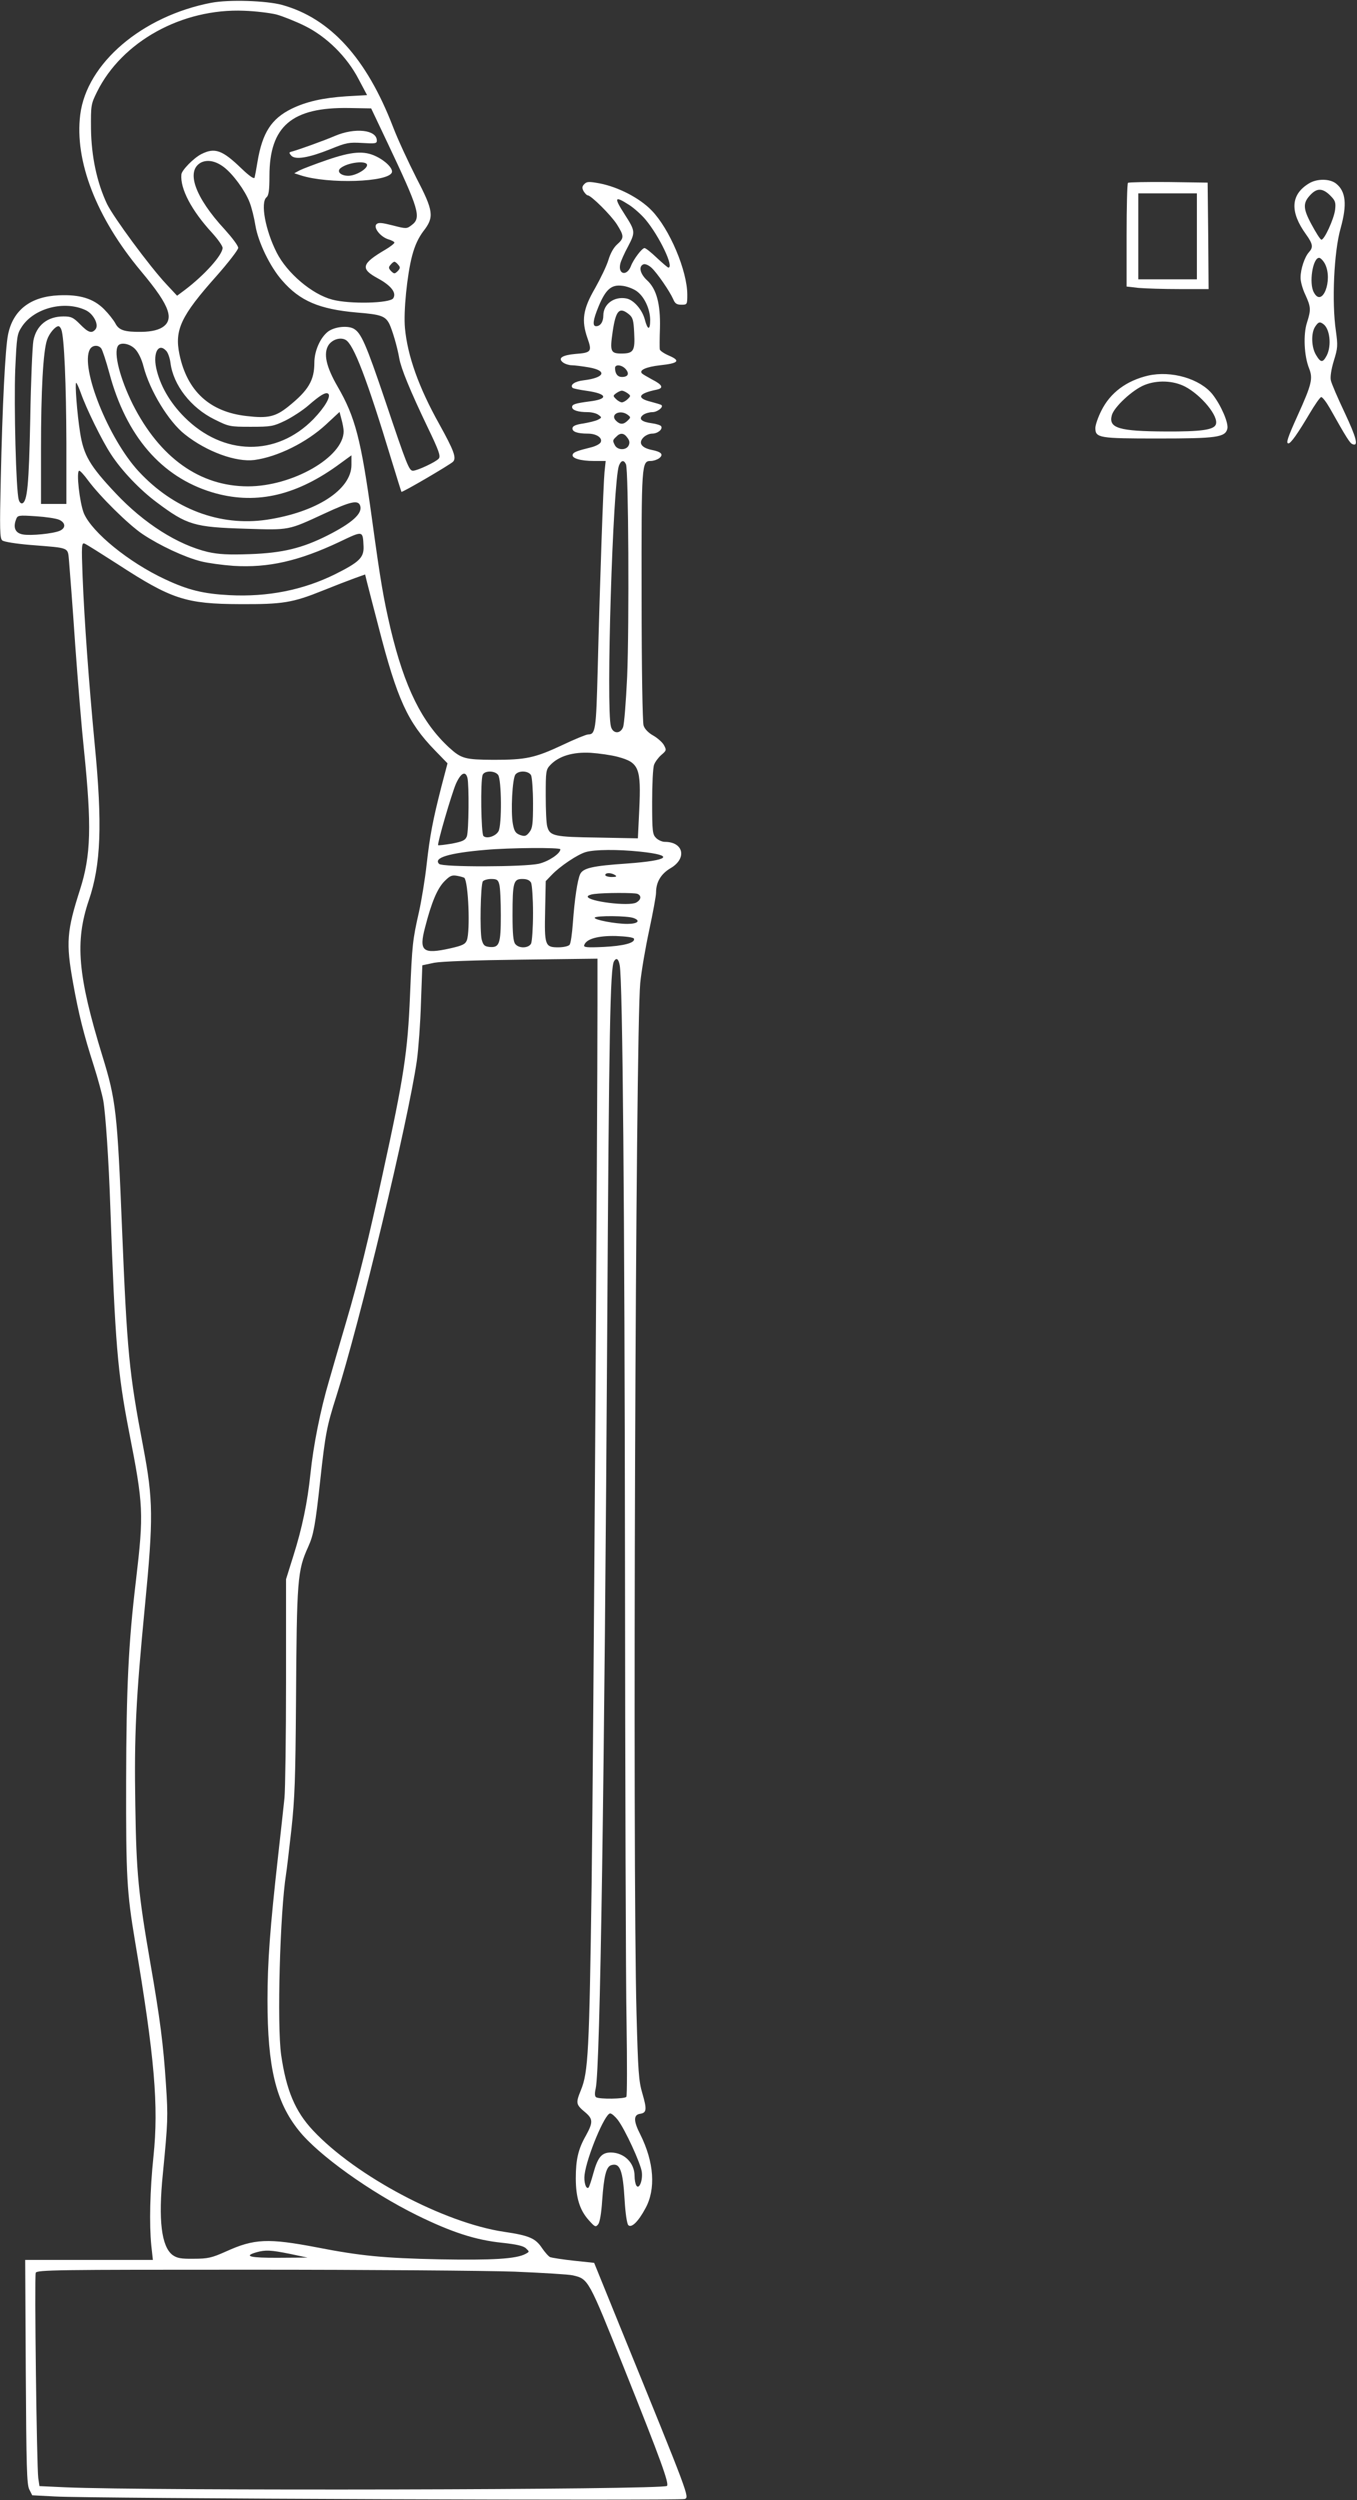 <?xml version="1.0" standalone="no"?>
<!DOCTYPE svg PUBLIC "-//W3C//DTD SVG 20010904//EN"
 "http://www.w3.org/TR/2001/REC-SVG-20010904/DTD/svg10.dtd">
<svg version="1.0" xmlns="http://www.w3.org/2000/svg"
 width="695pt" height="1280pt" viewBox="0 0 695 1280"
 preserveAspectRatio="xMidYMid meet">
<rect x="0" y="0" width="695" height="1280" fill="#333333" stroke="none"/>
<g transform="translate(0,1280) scale(0.1,-0.1)"
fill="#ffffff" stroke="none">
<path d="M1083 12786 c-355 -68 -639 -310 -672 -573 -30 -237 83 -528 310
-800 82 -98 122 -157 137 -202 24 -69 -26 -109 -134 -110 -85 -1 -115 8 -133
43 -9 17 -35 50 -58 73 -55 55 -125 76 -232 71 -145 -6 -235 -76 -260 -202
-14 -69 -29 -366 -37 -736 -6 -263 -5 -307 8 -317 8 -7 72 -17 144 -23 209
-17 190 -9 198 -88 3 -37 18 -226 31 -421 14 -195 34 -438 45 -540 40 -390 36
-540 -20 -715 -68 -212 -73 -272 -36 -477 29 -162 55 -265 106 -424 21 -66 43
-147 49 -180 12 -69 28 -307 36 -545 25 -702 37 -845 95 -1145 75 -382 77
-420 36 -769 -38 -318 -49 -546 -50 -1026 -1 -492 4 -568 45 -815 101 -598
122 -846 95 -1105 -18 -172 -22 -348 -11 -457 l8 -73 -327 0 -327 0 3 -572 c3
-487 5 -578 18 -603 l15 -30 115 -6 c186 -11 3203 -22 3227 -13 24 10 25 8
-330 879 l-134 330 -104 11 c-57 6 -112 15 -121 18 -9 4 -28 26 -43 48 -33 49
-65 63 -194 82 -308 46 -760 286 -978 519 -92 98 -137 207 -163 386 -22 155
-6 729 25 926 3 17 15 118 27 225 18 165 21 266 24 655 4 631 7 674 63 797 27
60 36 109 61 338 26 239 34 279 82 430 122 384 368 1409 413 1720 8 58 18 191
21 297 l7 191 61 13 c39 7 202 13 449 16 l387 5 0 -229 c0 -626 -21 -3843 -30
-4513 -12 -851 -17 -959 -55 -1051 -27 -67 -26 -73 23 -114 39 -33 40 -51 3
-118 -40 -70 -52 -124 -52 -219 0 -98 20 -163 66 -214 32 -36 36 -38 49 -21 8
10 16 57 20 120 9 128 21 174 46 182 45 14 60 -24 69 -178 4 -68 12 -122 19
-129 16 -16 51 18 87 85 55 99 45 238 -26 380 -35 68 -35 100 -1 105 34 5 36
22 12 104 -19 64 -22 112 -30 408 -21 779 -5 5013 19 5277 6 61 27 183 46 271
19 89 35 175 35 192 0 54 25 96 74 125 86 50 67 135 -29 135 -14 0 -34 9 -45
20 -18 18 -20 33 -20 184 0 91 4 176 10 191 5 14 22 37 37 50 27 23 27 25 13
51 -8 14 -33 36 -54 48 -25 14 -44 33 -50 52 -5 17 -10 281 -10 664 -1 679 0
690 47 690 13 0 32 6 43 14 24 19 12 33 -40 43 -51 11 -67 35 -42 62 11 12 31
21 46 21 29 0 56 23 46 38 -3 5 -24 12 -47 15 -54 7 -71 23 -45 43 11 8 32 14
47 14 25 0 58 25 47 36 -3 3 -28 10 -54 17 -77 19 -65 43 29 62 38 8 30 25
-23 52 -24 13 -48 27 -52 31 -17 17 22 34 93 42 94 10 106 23 46 49 -26 11
-48 26 -48 33 -1 7 -1 56 1 109 3 124 -18 200 -66 244 -36 33 -45 72 -18 82 8
3 26 -4 41 -18 29 -27 93 -120 111 -161 9 -22 18 -28 42 -28 29 0 30 1 30 51
0 123 -91 338 -183 432 -61 63 -169 119 -265 138 -55 10 -66 10 -79 -3 -12
-12 -13 -20 -4 -37 7 -11 16 -21 21 -21 17 0 119 -101 149 -148 38 -60 38 -71
2 -103 -18 -16 -35 -46 -45 -80 -9 -30 -40 -94 -68 -144 -63 -108 -71 -166
-39 -257 24 -68 19 -74 -62 -80 -68 -6 -92 -22 -63 -44 11 -8 31 -14 45 -14
13 0 53 -5 88 -11 95 -17 80 -53 -28 -66 -45 -5 -72 -24 -56 -39 3 -3 36 -10
73 -15 105 -15 112 -42 14 -54 -75 -10 -90 -15 -90 -29 0 -16 30 -26 81 -26
19 0 44 -6 54 -14 18 -13 18 -14 -3 -25 -11 -6 -45 -14 -74 -19 -36 -5 -54
-12 -56 -23 -3 -19 24 -29 79 -29 43 0 75 -21 66 -43 -3 -9 -25 -21 -49 -27
-73 -18 -91 -25 -95 -37 -7 -19 40 -33 109 -33 l60 0 -6 -57 c-6 -63 -23 -540
-35 -1015 -8 -305 -11 -328 -49 -328 -9 0 -68 -24 -131 -54 -143 -67 -188 -76
-354 -76 -146 1 -164 6 -226 62 -140 129 -229 308 -301 610 -36 155 -51 240
-95 562 -56 406 -85 520 -176 677 -59 102 -74 170 -46 213 19 28 60 41 87 26
41 -22 109 -199 235 -615 27 -88 50 -162 51 -163 3 -5 246 137 264 154 19 19
5 57 -71 194 -105 188 -162 349 -175 490 -8 85 11 274 37 372 14 53 33 92 57
124 57 73 53 103 -37 276 -40 79 -94 195 -118 258 -136 353 -322 557 -569 625
-82 22 -271 28 -361 11z m332 -60 c33 -9 98 -35 145 -58 112 -55 217 -158 277
-274 l43 -81 -106 -6 c-120 -8 -205 -27 -281 -64 -103 -51 -149 -122 -174
-270 -6 -37 -13 -74 -15 -82 -3 -9 -26 7 -67 46 -98 95 -137 109 -206 74 -39
-20 -100 -82 -102 -104 -7 -73 52 -185 158 -300 29 -32 53 -66 53 -76 0 -36
-92 -139 -194 -216 l-39 -29 -56 60 c-86 92 -270 342 -303 410 -52 110 -80
244 -82 384 -1 122 0 127 31 190 128 258 436 428 753 415 58 -2 132 -11 165
-19z m570 -658 c161 -340 174 -382 124 -420 -26 -20 -28 -20 -98 -2 -55 14
-73 16 -83 6 -17 -17 20 -64 60 -77 18 -5 32 -13 32 -17 0 -5 -21 -21 -46 -36
-123 -72 -130 -98 -39 -147 68 -37 97 -74 79 -102 -16 -26 -223 -31 -312 -7
-104 27 -232 136 -285 241 -58 114 -84 256 -52 283 11 9 15 35 15 109 0 255
115 353 408 348 l113 -2 84 -177z m-838 -124 c46 -35 108 -119 131 -179 11
-27 24 -81 30 -119 14 -85 75 -212 137 -282 91 -105 190 -147 382 -164 125
-10 146 -18 167 -58 15 -31 41 -118 51 -177 9 -51 54 -162 144 -350 59 -122
69 -151 58 -163 -14 -17 -110 -62 -132 -62 -20 0 -31 28 -141 355 -101 299
-125 352 -164 373 -32 16 -96 9 -129 -15 -40 -30 -71 -99 -71 -160 0 -91 -31
-142 -133 -224 -66 -53 -105 -62 -214 -49 -189 21 -305 128 -344 316 -26 125
8 197 189 400 61 69 112 135 112 145 0 11 -31 52 -68 93 -154 166 -202 302
-122 344 33 16 75 8 117 -24z m2075 -193 c25 -16 63 -50 84 -75 71 -85 148
-246 117 -246 -3 0 -30 23 -59 50 -29 28 -57 50 -63 50 -13 0 -57 -58 -70 -93
-21 -53 -67 -42 -54 13 3 14 21 54 40 89 38 73 37 78 -18 164 -56 87 -52 96
23 48z m-1182 -307 c11 -12 10 -18 -3 -32 -16 -15 -18 -15 -34 0 -13 14 -14
20 -3 32 7 9 16 16 20 16 4 0 13 -7 20 -16z m1220 -134 c40 -28 69 -91 70
-147 0 -56 -13 -55 -28 3 -14 50 -57 99 -94 106 -63 12 -118 -29 -118 -87 0
-33 -15 -55 -37 -55 -20 0 -16 32 13 102 36 86 65 112 120 105 23 -2 57 -15
74 -27z m-2821 -98 c40 -19 69 -75 50 -98 -19 -23 -37 -17 -79 26 -35 35 -45
40 -85 40 -82 0 -139 -46 -154 -124 -5 -28 -13 -208 -16 -400 -7 -338 -15
-424 -41 -433 -7 -2 -15 6 -18 19 -14 44 -25 485 -18 665 8 173 9 183 35 222
63 94 217 134 326 83z m2782 -21 c20 -16 24 -30 27 -95 5 -92 -3 -106 -65
-106 -56 0 -60 11 -45 113 16 108 34 128 83 88z m-2907 -78 c15 -37 25 -283
26 -580 l0 -313 -65 0 -65 0 0 283 c0 297 11 499 31 557 11 33 42 70 59 70 4
0 11 -8 14 -17z m379 -101 c16 -17 33 -52 42 -88 32 -124 129 -283 212 -348
112 -89 262 -143 356 -131 119 16 268 90 367 182 l69 64 10 -38 c6 -21 11 -49
11 -61 0 -132 -262 -282 -490 -282 -247 0 -452 147 -590 420 -65 131 -99 262
-76 299 13 21 62 12 89 -17z m-175 5 c6 -7 25 -64 42 -127 86 -322 266 -531
525 -610 215 -65 420 -22 638 133 l77 56 0 -49 c0 -127 -180 -243 -435 -281
-239 -35 -477 55 -656 249 -153 166 -299 529 -249 623 12 22 42 25 58 6z m334
-14 c9 -10 18 -37 21 -60 14 -114 105 -231 225 -290 74 -37 79 -38 186 -38
104 0 115 2 176 31 36 18 89 52 119 78 61 53 88 69 101 61 18 -11 -15 -69 -75
-131 -189 -193 -462 -188 -660 10 -76 76 -126 164 -145 252 -17 81 13 131 52
87z m2352 -92 c21 -24 13 -41 -19 -41 -22 0 -35 17 -35 46 0 20 34 17 54 -5z
m-2790 -123 c28 -80 109 -245 154 -313 55 -85 150 -184 235 -247 155 -116 191
-127 457 -135 224 -7 214 -9 402 78 136 63 173 71 183 39 12 -39 -41 -87 -167
-151 -131 -66 -231 -90 -398 -96 -113 -4 -160 -1 -215 11 -155 37 -327 146
-472 300 -133 141 -165 195 -183 313 -15 93 -27 253 -20 253 3 0 14 -24 24
-52z m2800 -1 c17 -13 17 -14 1 -30 -9 -9 -23 -17 -30 -17 -7 0 -21 8 -30 17
-16 16 -16 17 1 30 10 7 23 13 29 13 6 0 19 -6 29 -13z m0 -110 c17 -13 17
-14 1 -30 -21 -21 -39 -22 -60 -1 -32 32 20 59 59 31z m0 -119 c11 -15 12 -26
5 -40 -13 -24 -55 -23 -69 1 -13 25 -13 27 6 45 21 22 40 20 58 -6z m-8 -135
c13 -27 17 -824 6 -1088 -6 -127 -15 -243 -21 -258 -14 -36 -52 -34 -62 3 -26
93 10 1254 41 1336 11 28 25 31 36 7z m-2756 -81 c62 -84 209 -229 281 -277
87 -58 215 -118 299 -139 36 -9 110 -19 166 -23 179 -11 335 25 541 122 124
59 121 60 125 -23 2 -57 -22 -80 -146 -142 -164 -81 -345 -117 -541 -107 -134
7 -212 26 -331 82 -184 86 -371 238 -414 336 -22 53 -41 219 -24 219 5 0 25
-22 44 -48z m-147 -203 c33 -15 35 -42 4 -56 -33 -15 -150 -27 -191 -19 -37 7
-50 34 -34 76 8 22 11 23 101 17 50 -3 104 -11 120 -18z m302 -229 c274 -178
347 -202 625 -203 217 -1 268 7 422 69 62 25 137 54 165 64 l53 19 9 -37 c5
-20 32 -125 60 -232 95 -370 149 -488 288 -631 l65 -67 -31 -118 c-45 -176
-59 -251 -76 -400 -8 -74 -26 -183 -39 -242 -33 -146 -35 -165 -46 -427 -12
-291 -31 -417 -140 -915 -72 -332 -121 -533 -186 -754 -31 -105 -71 -243 -89
-306 -44 -148 -81 -336 -95 -475 -15 -145 -42 -277 -88 -422 l-37 -118 0 -520
c0 -286 -4 -556 -8 -600 -5 -44 -19 -179 -33 -300 -41 -365 -54 -541 -54 -735
0 -344 43 -521 160 -667 99 -125 366 -316 605 -434 177 -87 300 -127 435 -141
74 -8 111 -16 124 -29 18 -17 18 -17 -2 -28 -48 -26 -170 -33 -442 -28 -285 6
-406 18 -626 61 -251 48 -322 45 -467 -21 -72 -32 -92 -37 -164 -37 -67 -1
-86 3 -109 19 -57 43 -74 178 -50 415 26 269 27 291 16 458 -13 202 -30 335
-80 622 -61 352 -72 461 -77 810 -6 355 3 541 49 1015 44 455 43 545 -9 820
-72 377 -82 483 -108 1115 -24 595 -31 659 -101 885 -126 411 -141 584 -69
796 62 181 70 389 30 799 -30 317 -53 631 -62 859 -6 158 -5 174 10 168 9 -3
86 -52 172 -107z m2560 -985 c108 -29 119 -57 109 -271 l-7 -146 -206 4 c-223
3 -245 8 -258 56 -5 15 -8 86 -8 159 0 125 1 133 24 157 43 45 115 67 206 62
44 -3 107 -12 140 -21z m-614 -92 c18 -22 20 -258 2 -289 -15 -26 -61 -40 -77
-24 -12 12 -16 283 -4 313 9 22 61 23 79 0z m169 -2 c5 -11 10 -76 10 -144 0
-108 -3 -128 -19 -148 -16 -20 -23 -22 -47 -14 -23 9 -30 18 -37 55 -12 63 -3
236 13 255 18 22 67 19 80 -4z m-326 -13 c9 -36 7 -274 -3 -300 -8 -20 -21
-26 -76 -37 -37 -6 -69 -10 -71 -8 -6 6 68 260 91 314 25 56 49 68 59 31z
m476 -366 c0 -22 -60 -62 -110 -74 -75 -17 -494 -18 -511 -1 -31 31 49 56 238
72 121 11 383 13 383 3z m408 -12 c181 -19 152 -45 -67 -61 -177 -12 -225 -23
-240 -55 -14 -32 -28 -127 -37 -249 -4 -55 -11 -106 -17 -112 -5 -7 -31 -13
-58 -13 -68 0 -71 10 -67 190 l3 149 30 31 c41 44 135 107 176 118 45 13 162
14 277 2z m-128 -120 c11 -7 7 -10 -17 -10 -18 0 -33 5 -33 10 0 13 30 13 50
0z m-772 -14 c21 -21 31 -272 13 -320 -8 -20 -22 -27 -84 -41 -143 -32 -162
-15 -130 107 33 129 63 200 100 237 28 28 38 32 65 27 17 -3 33 -8 36 -10z
m179 -33 c5 -16 8 -87 8 -159 0 -147 -7 -167 -59 -162 -25 3 -31 9 -39 38 -10
41 -6 279 6 298 5 6 24 12 42 12 29 0 36 -4 42 -27z m163 8 c5 -11 10 -81 10
-156 0 -75 -5 -145 -10 -156 -13 -24 -62 -26 -81 -2 -10 12 -14 51 -14 147 0
169 5 186 50 186 24 0 37 -6 45 -19z m544 -57 c23 -9 20 -31 -6 -45 -38 -20
-248 6 -248 31 0 5 15 11 33 13 54 7 204 7 221 1z m-19 -124 c38 -14 21 -30
-32 -30 -61 0 -173 21 -167 32 7 11 167 10 199 -2z m2 -106 c7 -21 -53 -37
-156 -42 -85 -4 -103 -2 -99 9 10 32 70 49 162 47 53 -2 91 -7 93 -14z m-73
-136 c15 -79 25 -1237 27 -3068 1 -1086 4 -2141 8 -2345 3 -203 3 -374 -1
-380 -9 -11 -138 -13 -155 -2 -7 5 -8 19 -2 45 23 102 45 1593 59 3892 9 1514
15 1848 35 1879 12 20 23 12 29 -21z m-10 -5911 c37 -48 117 -222 123 -266 6
-44 -14 -93 -28 -70 -5 8 -9 30 -9 49 0 67 -53 119 -121 120 -47 0 -67 -23
-90 -106 -10 -37 -21 -69 -24 -73 -13 -13 -26 27 -21 66 12 92 104 313 131
313 8 0 25 -15 39 -33z m-1679 -686 l90 -19 -147 -1 c-146 -1 -184 8 -115 28
47 13 72 12 172 -8z m1150 -91 c143 -6 278 -14 299 -19 80 -19 79 -17 263
-477 188 -470 231 -589 219 -601 -19 -20 -2653 -26 -3083 -7 l-131 6 -6 41
c-8 61 -20 1032 -13 1051 6 15 104 16 1099 16 601 0 1210 -5 1353 -10z"/>
<path d="M1715 12104 c-53 -23 -186 -71 -224 -81 -11 -3 -11 -6 0 -19 20 -24
90 -12 200 32 83 34 96 36 165 32 65 -4 74 -3 74 12 0 56 -112 68 -215 24z"/>
<path d="M1675 11981 c-61 -21 -124 -45 -140 -53 l-28 -15 34 -11 c141 -45
447 -35 466 15 7 19 -31 59 -82 83 -60 29 -122 25 -250 -19z m205 -26 c0 -21
-59 -55 -96 -55 -39 0 -61 22 -40 39 36 30 136 41 136 16z"/>
<path d="M6704 11861 c-94 -57 -99 -145 -15 -261 35 -49 38 -66 15 -91 -22
-24 -43 -87 -43 -129 -1 -19 10 -59 24 -88 29 -64 30 -77 9 -143 -20 -61 -15
-172 11 -236 20 -51 13 -81 -58 -238 -53 -117 -62 -145 -48 -145 12 0 48 51
109 154 26 44 52 81 58 83 6 2 26 -24 45 -57 87 -155 103 -179 116 -184 32
-13 21 31 -40 161 -36 76 -68 150 -71 166 -4 16 2 56 15 99 21 67 21 79 11
153 -22 148 -10 407 24 526 34 122 27 189 -23 229 -33 26 -98 26 -139 1z m108
-61 c27 -27 30 -36 26 -73 -6 -49 -57 -159 -71 -154 -6 2 -28 37 -50 78 -45
83 -45 112 -2 155 32 32 60 30 97 -6z m-26 -351 c42 -83 -14 -227 -57 -146
-26 46 -6 177 27 177 7 0 21 -14 30 -31z m-10 -307 c35 -23 45 -111 19 -162
-20 -38 -31 -38 -55 3 -24 39 -26 113 -4 145 16 24 23 26 40 14z"/>
<path d="M5777 11864 c-4 -4 -7 -125 -7 -269 l0 -262 61 -7 c34 -3 129 -6 211
-6 l148 0 -2 273 -3 272 -201 3 c-110 1 -203 -1 -207 -4z m353 -274 l0 -220
-150 0 -150 0 0 220 0 220 150 0 150 0 0 -220z"/>
<path d="M5880 10877 c-111 -26 -194 -88 -239 -179 -17 -33 -31 -74 -31 -89 0
-51 18 -54 320 -54 301 0 345 6 356 50 7 29 -32 120 -76 176 -64 80 -211 123
-330 96z m189 -56 c84 -44 174 -153 158 -194 -10 -28 -77 -37 -257 -36 -238 1
-293 17 -276 82 10 42 107 132 168 156 65 26 146 23 207 -8z"/>
</g>
</svg>
